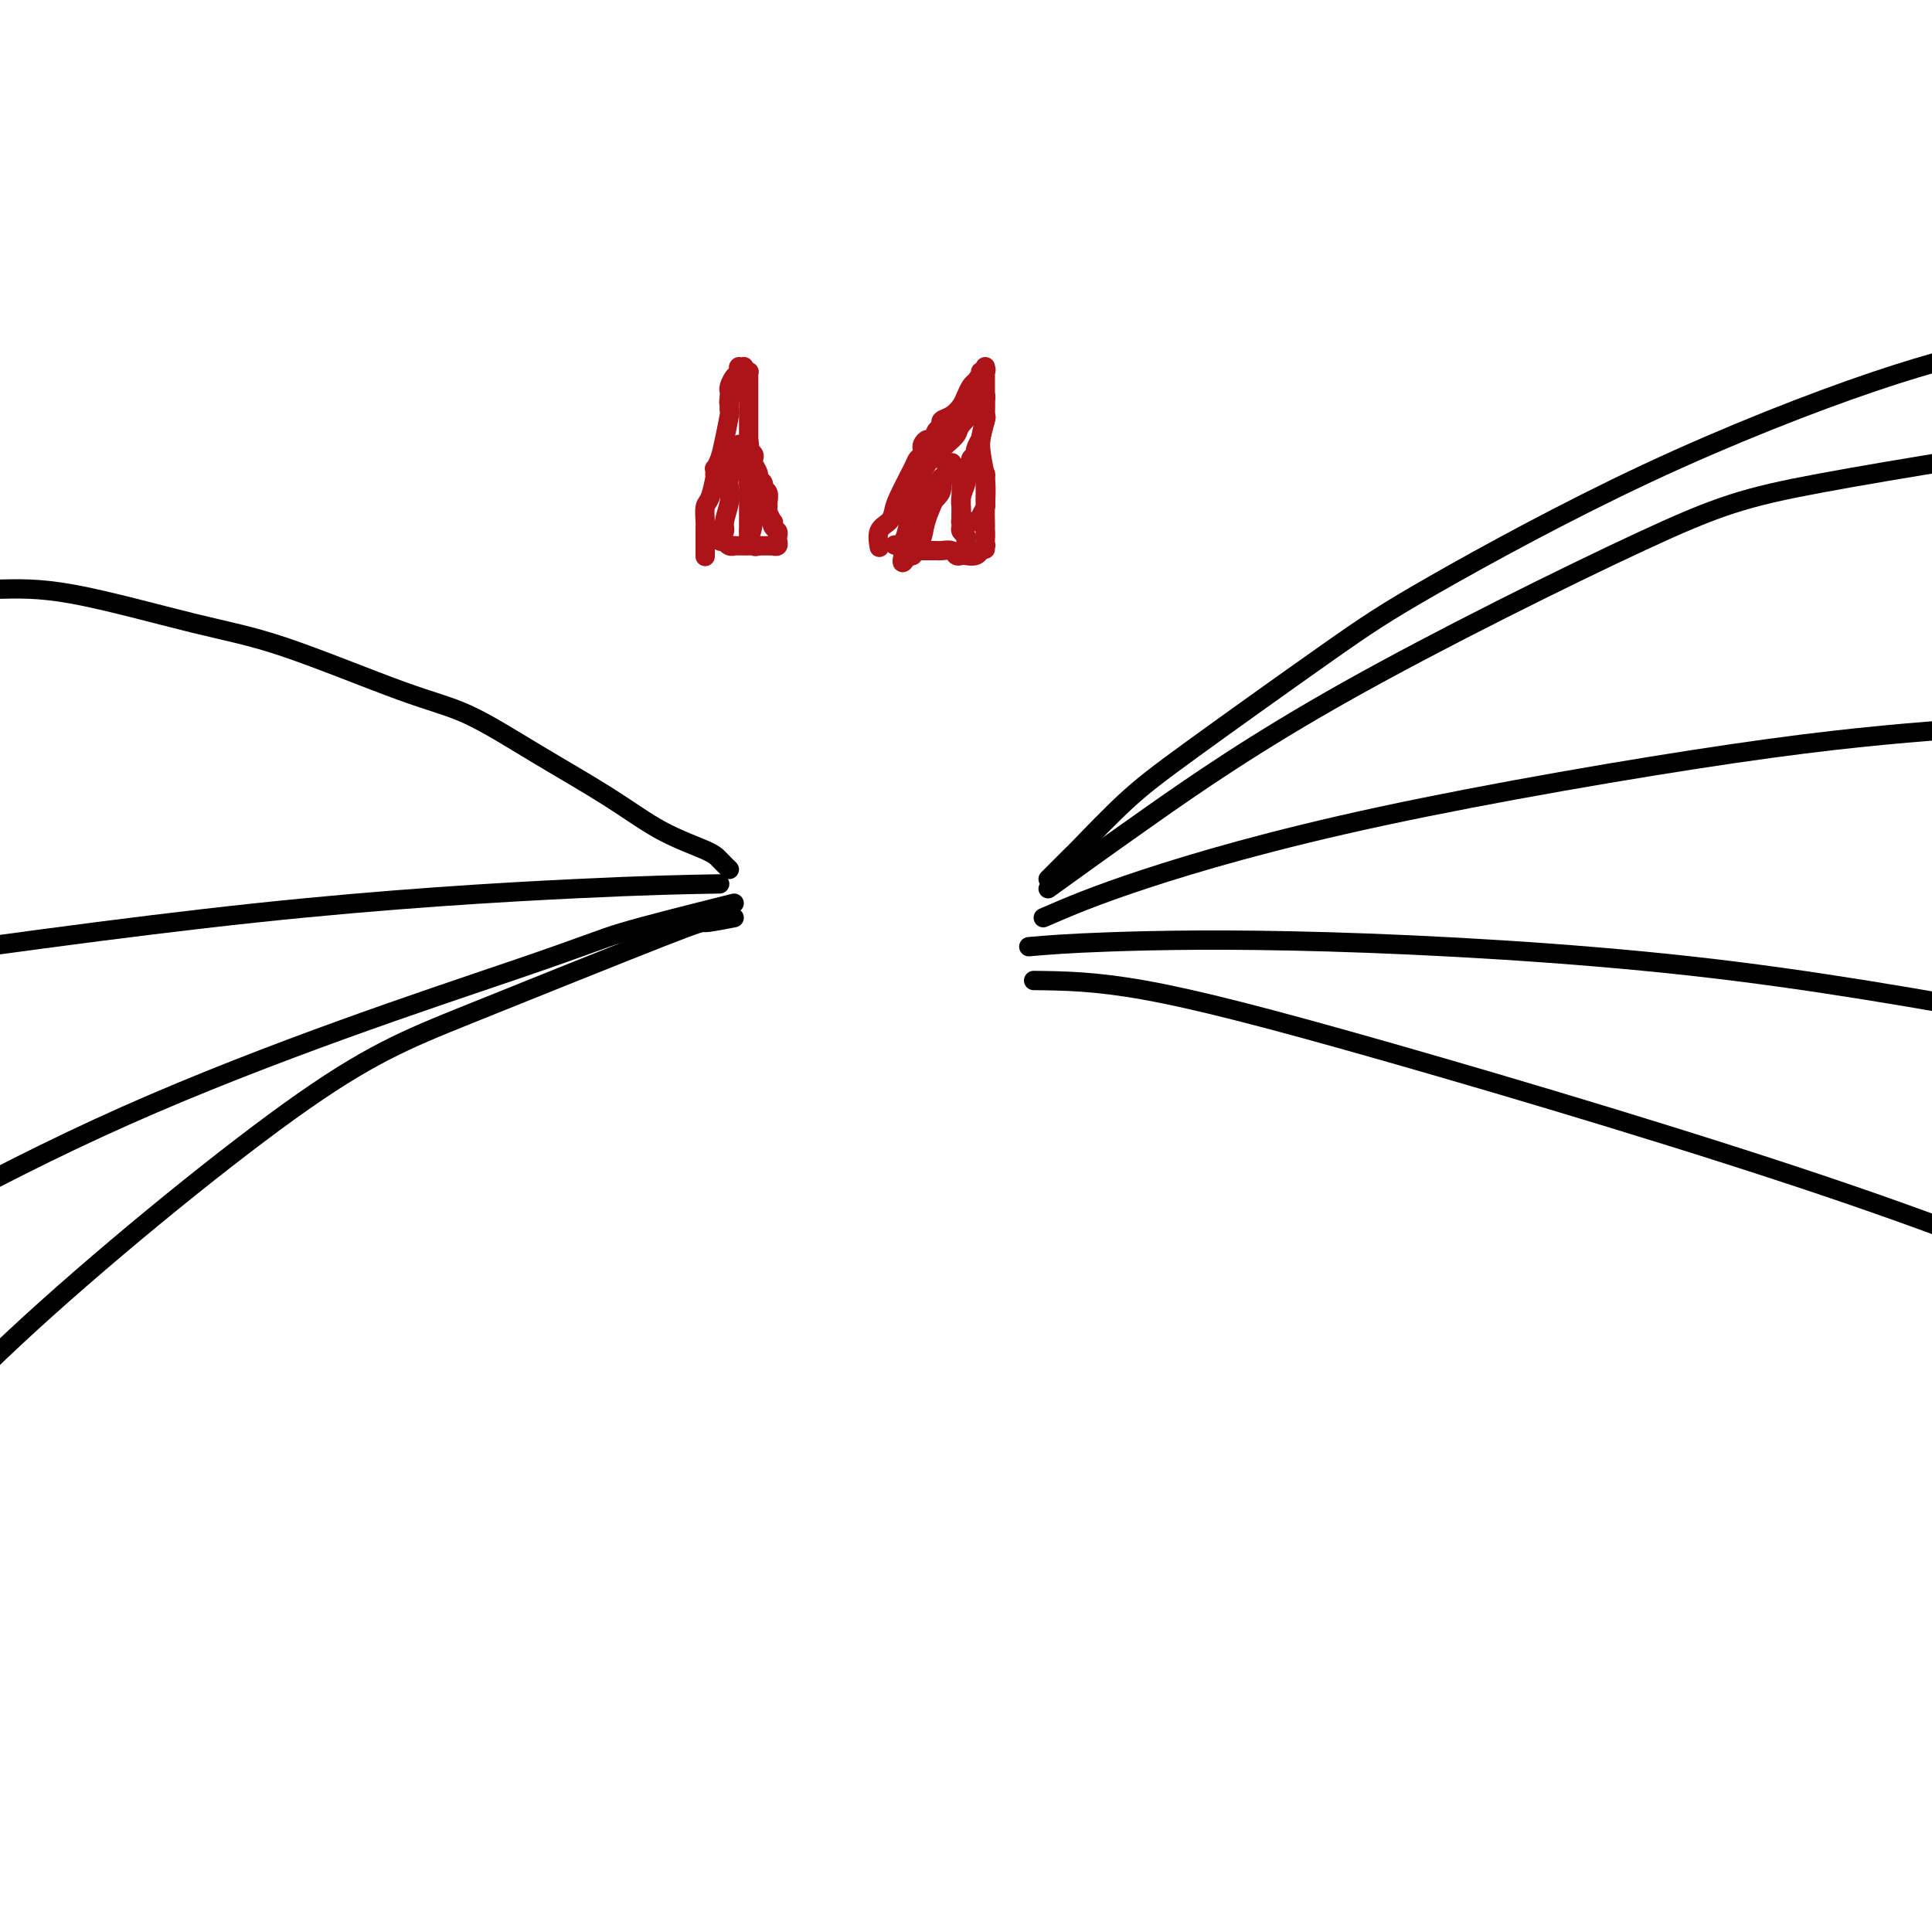 <svg viewBox='0 0 400 400' version='1.1' xmlns='http://www.w3.org/2000/svg' xmlns:xlink='http://www.w3.org/1999/xlink'><g fill='none' stroke='#000000' stroke-width='4' stroke-linecap='round' stroke-linejoin='round'><path d='M151,180c-0.715,-0.699 -1.430,-1.397 -2,-2c-0.570,-0.603 -0.995,-1.109 -3,-2c-2.005,-0.891 -5.591,-2.165 -9,-4c-3.409,-1.835 -6.639,-4.231 -11,-7c-4.361,-2.769 -9.851,-5.910 -15,-9c-5.149,-3.090 -9.957,-6.128 -14,-8c-4.043,-1.872 -7.320,-2.579 -14,-5c-6.680,-2.421 -16.762,-6.558 -24,-9c-7.238,-2.442 -11.631,-3.191 -19,-5c-7.369,-1.809 -17.715,-4.679 -25,-6c-7.285,-1.321 -11.510,-1.092 -16,-1c-4.490,0.092 -9.245,0.046 -14,0'/><path d='M217,182c0.362,-0.362 0.724,-0.724 1,-1c0.276,-0.276 0.464,-0.466 1,-1c0.536,-0.534 1.418,-1.413 2,-2c0.582,-0.587 0.864,-0.881 1,-1c0.136,-0.119 0.126,-0.061 2,-2c1.874,-1.939 5.631,-5.874 9,-9c3.369,-3.126 6.349,-5.444 14,-11c7.651,-5.556 19.973,-14.351 28,-20c8.027,-5.649 11.760,-8.153 22,-14c10.240,-5.847 26.988,-15.036 44,-23c17.012,-7.964 34.289,-14.704 47,-19c12.711,-4.296 20.855,-6.148 29,-8'/><path d='M217,184c5.893,-4.257 11.786,-8.514 21,-15c9.214,-6.486 21.748,-15.203 41,-26c19.252,-10.797 45.222,-23.676 61,-31c15.778,-7.324 21.365,-9.093 37,-12c15.635,-2.907 41.317,-6.954 67,-11'/><path d='M216,190c5.238,-2.268 10.476,-4.536 21,-8c10.524,-3.464 26.333,-8.125 49,-13c22.667,-4.875 52.190,-9.964 73,-13c20.810,-3.036 32.905,-4.018 45,-5'/><path d='M213,196c3.905,-0.339 7.810,-0.679 17,-1c9.190,-0.321 23.667,-0.625 45,0c21.333,0.625 49.524,2.179 75,5c25.476,2.821 48.238,6.911 71,11'/><path d='M214,203c6.321,0.071 12.643,0.143 23,2c10.357,1.857 24.750,5.500 51,13c26.250,7.500 64.357,18.857 94,29c29.643,10.143 50.821,19.071 72,28'/><path d='M149,183c-7.378,0.133 -14.756,0.267 -30,1c-15.244,0.733 -38.356,2.067 -66,5c-27.644,2.933 -59.822,7.467 -92,12'/><path d='M152,187c-9.000,2.256 -18.000,4.512 -23,6c-5.000,1.488 -6.000,2.208 -23,8c-17.000,5.792 -50.000,16.655 -80,30c-30.000,13.345 -57.000,29.173 -84,45'/><path d='M152,190c-2.537,0.490 -5.074,0.980 -6,1c-0.926,0.020 -0.243,-0.431 -9,3c-8.757,3.431 -26.956,10.744 -40,16c-13.044,5.256 -20.935,8.453 -37,20c-16.065,11.547 -40.304,31.442 -57,47c-16.696,15.558 -25.848,26.779 -35,38'/></g>
<g fill='none' stroke='#AD1419' stroke-width='4' stroke-linecap='round' stroke-linejoin='round'><path d='M146,115c0.000,0.192 0.000,0.385 0,0c-0.000,-0.385 -0.000,-1.346 0,-2c0.000,-0.654 0.000,-0.999 0,-1c-0.000,-0.001 -0.001,0.343 0,0c0.001,-0.343 0.003,-1.374 0,-2c-0.003,-0.626 -0.011,-0.847 0,-1c0.011,-0.153 0.041,-0.237 0,-1c-0.041,-0.763 -0.155,-2.203 0,-3c0.155,-0.797 0.578,-0.950 1,-2c0.422,-1.050 0.844,-2.998 1,-4c0.156,-1.002 0.045,-1.058 0,-1c-0.045,0.058 -0.023,0.230 0,0c0.023,-0.230 0.048,-0.860 0,-1c-0.048,-0.140 -0.171,0.212 0,0c0.171,-0.212 0.634,-0.988 1,-2c0.366,-1.012 0.634,-2.261 1,-4c0.366,-1.739 0.830,-3.969 1,-5c0.170,-1.031 0.046,-0.864 0,-1c-0.046,-0.136 -0.012,-0.575 0,-1c0.012,-0.425 0.004,-0.836 0,-1c-0.004,-0.164 -0.002,-0.082 0,0'/><path d='M151,83c0.774,-4.904 0.210,-1.163 0,0c-0.210,1.163 -0.067,-0.251 0,-1c0.067,-0.749 0.056,-0.831 0,-1c-0.056,-0.169 -0.158,-0.423 0,-1c0.158,-0.577 0.577,-1.475 1,-2c0.423,-0.525 0.849,-0.677 1,-1c0.151,-0.323 0.026,-0.818 0,-1c-0.026,-0.182 0.046,-0.050 0,0c-0.046,0.050 -0.209,0.017 0,0c0.209,-0.017 0.792,-0.019 1,0c0.208,0.019 0.042,0.058 0,0c-0.042,-0.058 0.041,-0.212 0,0c-0.041,0.212 -0.207,0.791 0,1c0.207,0.209 0.788,0.049 1,0c0.212,-0.049 0.057,0.014 0,0c-0.057,-0.014 -0.015,-0.103 0,0c0.015,0.103 0.004,0.399 0,1c-0.004,0.601 -0.001,1.508 0,2c0.001,0.492 0.000,0.569 0,1c-0.000,0.431 -0.000,1.215 0,2c0.000,0.785 0.000,1.572 0,2c-0.000,0.428 -0.000,0.497 0,1c0.000,0.503 0.000,1.442 0,2c-0.000,0.558 -0.000,0.737 0,1c0.000,0.263 0.000,0.609 0,1c-0.000,0.391 -0.000,0.826 0,1c0.000,0.174 0.000,0.087 0,0'/><path d='M155,91c0.305,2.118 0.068,0.413 0,0c-0.068,-0.413 0.033,0.466 0,1c-0.033,0.534 -0.201,0.724 0,1c0.201,0.276 0.771,0.637 1,1c0.229,0.363 0.118,0.727 0,1c-0.118,0.273 -0.243,0.455 0,1c0.243,0.545 0.853,1.455 1,2c0.147,0.545 -0.171,0.727 0,1c0.171,0.273 0.831,0.637 1,1c0.169,0.363 -0.152,0.726 0,1c0.152,0.274 0.776,0.459 1,1c0.224,0.541 0.046,1.436 0,2c-0.046,0.564 0.039,0.795 0,1c-0.039,0.205 -0.203,0.384 0,1c0.203,0.616 0.772,1.670 1,2c0.228,0.330 0.114,-0.065 0,0c-0.114,0.065 -0.227,0.591 0,1c0.227,0.409 0.794,0.702 1,1c0.206,0.298 0.051,0.602 0,1c-0.051,0.398 0.001,0.891 0,1c-0.001,0.109 -0.056,-0.167 0,0c0.056,0.167 0.222,0.777 0,1c-0.222,0.223 -0.833,0.060 -1,0c-0.167,-0.060 0.110,-0.016 0,0c-0.110,0.016 -0.607,0.004 -1,0c-0.393,-0.004 -0.684,-0.001 -1,0c-0.316,0.001 -0.658,0.001 -1,0'/><path d='M157,113c-0.798,0.309 -0.792,0.083 -1,0c-0.208,-0.083 -0.629,-0.023 -1,0c-0.371,0.023 -0.690,0.007 -1,0c-0.310,-0.007 -0.609,-0.006 -1,0c-0.391,0.006 -0.874,0.015 -1,0c-0.126,-0.015 0.106,-0.056 0,0c-0.106,0.056 -0.551,0.208 -1,0c-0.449,-0.208 -0.901,-0.776 -1,-1c-0.099,-0.224 0.154,-0.103 0,0c-0.154,0.103 -0.717,0.187 -1,0c-0.283,-0.187 -0.286,-0.644 0,-1c0.286,-0.356 0.860,-0.609 1,-1c0.140,-0.391 -0.156,-0.920 0,-2c0.156,-1.080 0.763,-2.712 1,-4c0.237,-1.288 0.102,-2.231 0,-3c-0.102,-0.769 -0.172,-1.362 0,-2c0.172,-0.638 0.586,-1.319 1,-2'/><path d='M152,97c0.465,-2.343 0.128,-1.201 0,-1c-0.128,0.201 -0.048,-0.539 0,-1c0.048,-0.461 0.064,-0.642 0,-1c-0.064,-0.358 -0.210,-0.895 0,-1c0.210,-0.105 0.774,0.220 1,0c0.226,-0.220 0.112,-0.984 0,-1c-0.112,-0.016 -0.222,0.715 0,1c0.222,0.285 0.778,0.123 1,0c0.222,-0.123 0.112,-0.205 0,0c-0.112,0.205 -0.226,0.699 0,1c0.226,0.301 0.793,0.410 1,1c0.207,0.590 0.056,1.662 0,3c-0.056,1.338 -0.015,2.941 0,4c0.015,1.059 0.004,1.575 0,2c-0.004,0.425 -0.001,0.758 0,1c0.001,0.242 0.000,0.394 0,1c-0.000,0.606 -0.000,1.668 0,2c0.000,0.332 0.000,-0.065 0,0c-0.000,0.065 -0.000,0.592 0,1c0.000,0.408 0.000,0.697 0,1c-0.000,0.303 -0.000,0.618 0,1c0.000,0.382 0.000,0.829 0,1c-0.000,0.171 -0.000,0.067 0,0c0.000,-0.067 0.000,-0.095 0,0c-0.000,0.095 -0.000,0.313 0,0c0.000,-0.313 0.000,-1.156 0,-2'/><path d='M155,110c0.231,1.971 0.808,-0.602 1,-2c0.192,-1.398 -0.001,-1.622 0,-2c0.001,-0.378 0.196,-0.910 0,-2c-0.196,-1.090 -0.785,-2.737 -1,-4c-0.215,-1.263 -0.058,-2.142 0,-3c0.058,-0.858 0.015,-1.694 0,-2c-0.015,-0.306 -0.004,-0.083 0,0c0.004,0.083 0.001,0.026 0,0c-0.001,-0.026 -0.000,-0.021 0,0c0.000,0.021 0.000,0.057 0,0c-0.000,-0.057 -0.000,-0.208 0,0c0.000,0.208 0.000,0.774 0,1c-0.000,0.226 -0.000,0.113 0,0'/><path d='M182,113c0.053,0.292 0.106,0.584 0,0c-0.106,-0.584 -0.372,-2.044 0,-3c0.372,-0.956 1.381,-1.408 2,-2c0.619,-0.592 0.849,-1.324 1,-2c0.151,-0.676 0.223,-1.294 1,-3c0.777,-1.706 2.260,-4.498 3,-6c0.740,-1.502 0.737,-1.713 1,-2c0.263,-0.287 0.791,-0.649 1,-1c0.209,-0.351 0.097,-0.690 0,-1c-0.097,-0.310 -0.180,-0.590 0,-1c0.180,-0.410 0.623,-0.950 1,-1c0.377,-0.050 0.688,0.390 1,0c0.312,-0.390 0.625,-1.609 1,-2c0.375,-0.391 0.811,0.047 1,0c0.189,-0.047 0.131,-0.579 0,-1c-0.131,-0.421 -0.333,-0.732 0,-1c0.333,-0.268 1.203,-0.492 2,-1c0.797,-0.508 1.523,-1.301 2,-2c0.477,-0.699 0.705,-1.304 1,-2c0.295,-0.696 0.656,-1.485 1,-2c0.344,-0.515 0.672,-0.758 1,-1'/><path d='M202,79c1.713,-2.326 0.995,-2.141 1,-2c0.005,0.141 0.733,0.238 1,0c0.267,-0.238 0.071,-0.810 0,-1c-0.071,-0.190 -0.019,0.002 0,0c0.019,-0.002 0.005,-0.196 0,0c-0.005,0.196 -0.001,0.784 0,1c0.001,0.216 0.000,0.060 0,0c-0.000,-0.060 -0.000,-0.024 0,0c0.000,0.024 -0.000,0.037 0,0c0.000,-0.037 0.000,-0.124 0,0c-0.000,0.124 -0.000,0.457 0,1c0.000,0.543 0.001,1.294 0,2c-0.001,0.706 -0.005,1.365 0,2c0.005,0.635 0.019,1.245 0,2c-0.019,0.755 -0.072,1.654 0,2c0.072,0.346 0.268,0.138 0,1c-0.268,0.862 -1.000,2.794 -1,5c-0.000,2.206 0.732,4.686 1,7c0.268,2.314 0.072,4.462 0,6c-0.072,1.538 -0.019,2.467 0,3c0.019,0.533 0.005,0.669 0,1c-0.005,0.331 -0.001,0.858 0,1c0.001,0.142 0.000,-0.102 0,0c-0.000,0.102 -0.000,0.551 0,1'/><path d='M204,111c-0.000,5.272 -0.000,1.451 0,0c0.000,-1.451 0.000,-0.532 0,0c-0.000,0.532 -0.000,0.679 0,1c0.000,0.321 0.001,0.817 0,1c-0.001,0.183 -0.004,0.053 0,0c0.004,-0.053 0.016,-0.029 0,0c-0.016,0.029 -0.059,0.064 0,0c0.059,-0.064 0.219,-0.227 0,0c-0.219,0.227 -0.818,0.845 -1,1c-0.182,0.155 0.053,-0.154 0,0c-0.053,0.154 -0.394,0.769 -1,1c-0.606,0.231 -1.476,0.076 -2,0c-0.524,-0.076 -0.703,-0.073 -1,0c-0.297,0.073 -0.713,0.216 -1,0c-0.287,-0.216 -0.447,-0.790 -1,-1c-0.553,-0.210 -1.501,-0.056 -2,0c-0.499,0.056 -0.549,0.015 -1,0c-0.451,-0.015 -1.301,-0.004 -2,0c-0.699,0.004 -1.245,0.002 -2,0c-0.755,-0.002 -1.719,-0.004 -2,0c-0.281,0.004 0.122,0.015 0,0c-0.122,-0.015 -0.768,-0.057 -1,0c-0.232,0.057 -0.048,0.211 0,0c0.048,-0.211 -0.039,-0.789 0,-1c0.039,-0.211 0.203,-0.057 0,0c-0.203,0.057 -0.772,0.016 -1,0c-0.228,-0.016 -0.114,-0.008 0,0'/><path d='M186,113c-1.947,-0.319 0.186,-0.116 1,0c0.814,0.116 0.310,0.145 0,0c-0.310,-0.145 -0.427,-0.466 0,-1c0.427,-0.534 1.396,-1.283 2,-2c0.604,-0.717 0.842,-1.401 1,-2c0.158,-0.599 0.238,-1.112 1,-2c0.762,-0.888 2.208,-2.149 3,-3c0.792,-0.851 0.929,-1.290 1,-2c0.071,-0.710 0.075,-1.692 0,-2c-0.075,-0.308 -0.230,0.057 0,0c0.230,-0.057 0.846,-0.537 1,-1c0.154,-0.463 -0.155,-0.908 0,-1c0.155,-0.092 0.775,0.170 1,0c0.225,-0.170 0.057,-0.770 0,-1c-0.057,-0.230 -0.002,-0.088 0,0c0.002,0.088 -0.049,0.124 0,0c0.049,-0.124 0.196,-0.406 0,0c-0.196,0.406 -0.736,1.500 -1,2c-0.264,0.500 -0.252,0.406 -1,2c-0.748,1.594 -2.257,4.876 -3,7c-0.743,2.124 -0.721,3.091 -1,4c-0.279,0.909 -0.860,1.759 -1,2c-0.140,0.241 0.160,-0.128 0,0c-0.160,0.128 -0.779,0.752 -1,1c-0.221,0.248 -0.046,0.119 0,0c0.046,-0.119 -0.039,-0.228 0,0c0.039,0.228 0.203,0.792 0,1c-0.203,0.208 -0.772,0.059 -1,0c-0.228,-0.059 -0.114,-0.030 0,0'/><path d='M188,115c-1.639,2.831 -1.235,0.909 -1,0c0.235,-0.909 0.301,-0.803 0,-1c-0.301,-0.197 -0.968,-0.696 -1,-1c-0.032,-0.304 0.569,-0.414 1,-1c0.431,-0.586 0.690,-1.648 1,-3c0.310,-1.352 0.672,-2.993 1,-4c0.328,-1.007 0.624,-1.380 1,-2c0.376,-0.620 0.833,-1.487 1,-2c0.167,-0.513 0.045,-0.673 0,-1c-0.045,-0.327 -0.013,-0.822 0,-1c0.013,-0.178 0.006,-0.040 0,0c-0.006,0.040 -0.013,-0.017 0,0c0.013,0.017 0.045,0.107 0,0c-0.045,-0.107 -0.166,-0.410 0,-1c0.166,-0.590 0.621,-1.467 1,-2c0.379,-0.533 0.683,-0.724 1,-1c0.317,-0.276 0.646,-0.639 1,-1c0.354,-0.361 0.732,-0.721 1,-1c0.268,-0.279 0.425,-0.479 1,-1c0.575,-0.521 1.570,-1.364 2,-2c0.430,-0.636 0.297,-1.067 1,-2c0.703,-0.933 2.241,-2.370 3,-3c0.759,-0.630 0.739,-0.454 1,-1c0.261,-0.546 0.802,-1.815 1,-2c0.198,-0.185 0.053,0.713 0,1c-0.053,0.287 -0.014,-0.038 0,0c0.014,0.038 0.004,0.439 0,1c-0.004,0.561 -0.002,1.280 0,2'/><path d='M204,86c0.065,0.595 0.229,0.082 0,1c-0.229,0.918 -0.850,3.268 -1,4c-0.150,0.732 0.171,-0.154 0,0c-0.171,0.154 -0.834,1.350 -1,2c-0.166,0.650 0.166,0.756 0,1c-0.166,0.244 -0.829,0.626 -1,1c-0.171,0.374 0.150,0.741 0,1c-0.150,0.259 -0.771,0.410 -1,1c-0.229,0.590 -0.065,1.618 0,2c0.065,0.382 0.032,0.119 0,0c-0.032,-0.119 -0.061,-0.092 0,0c0.061,0.092 0.213,0.249 0,1c-0.213,0.751 -0.789,2.096 -1,3c-0.211,0.904 -0.056,1.367 0,2c0.056,0.633 0.014,1.438 0,2c-0.014,0.562 -0.000,0.883 0,1c0.000,0.117 -0.014,0.031 0,0c0.014,-0.031 0.055,-0.008 0,0c-0.055,0.008 -0.207,0.002 0,0c0.207,-0.002 0.772,-0.001 1,0c0.228,0.001 0.117,0.000 0,0c-0.117,-0.000 -0.241,-0.000 0,0c0.241,0.000 0.849,0.000 1,0c0.151,-0.000 -0.153,-0.000 0,0c0.153,0.000 0.763,0.000 1,0c0.237,-0.000 0.102,-0.000 0,0c-0.102,0.000 -0.172,0.000 0,0c0.172,-0.000 0.586,-0.000 1,0'/><path d='M203,108c0.614,0.765 0.151,0.178 0,0c-0.151,-0.178 0.012,0.053 0,0c-0.012,-0.053 -0.200,-0.389 0,-1c0.200,-0.611 0.786,-1.497 1,-2c0.214,-0.503 0.054,-0.622 0,-1c-0.054,-0.378 -0.003,-1.014 0,-2c0.003,-0.986 -0.041,-2.322 0,-3c0.041,-0.678 0.166,-0.699 0,-1c-0.166,-0.301 -0.623,-0.881 -1,-1c-0.377,-0.119 -0.676,0.222 -1,0c-0.324,-0.222 -0.675,-1.008 -1,-1c-0.325,0.008 -0.623,0.810 -1,1c-0.377,0.190 -0.833,-0.233 -1,0c-0.167,0.233 -0.044,1.123 0,2c0.044,0.877 0.011,1.740 0,3c-0.011,1.260 0.001,2.915 0,4c-0.001,1.085 -0.014,1.600 0,2c0.014,0.400 0.056,0.685 0,1c-0.056,0.315 -0.211,0.659 0,1c0.211,0.341 0.789,0.679 1,1c0.211,0.321 0.057,0.625 0,1c-0.057,0.375 -0.016,0.821 0,1c0.016,0.179 0.008,0.089 0,0'/></g>
</svg>
